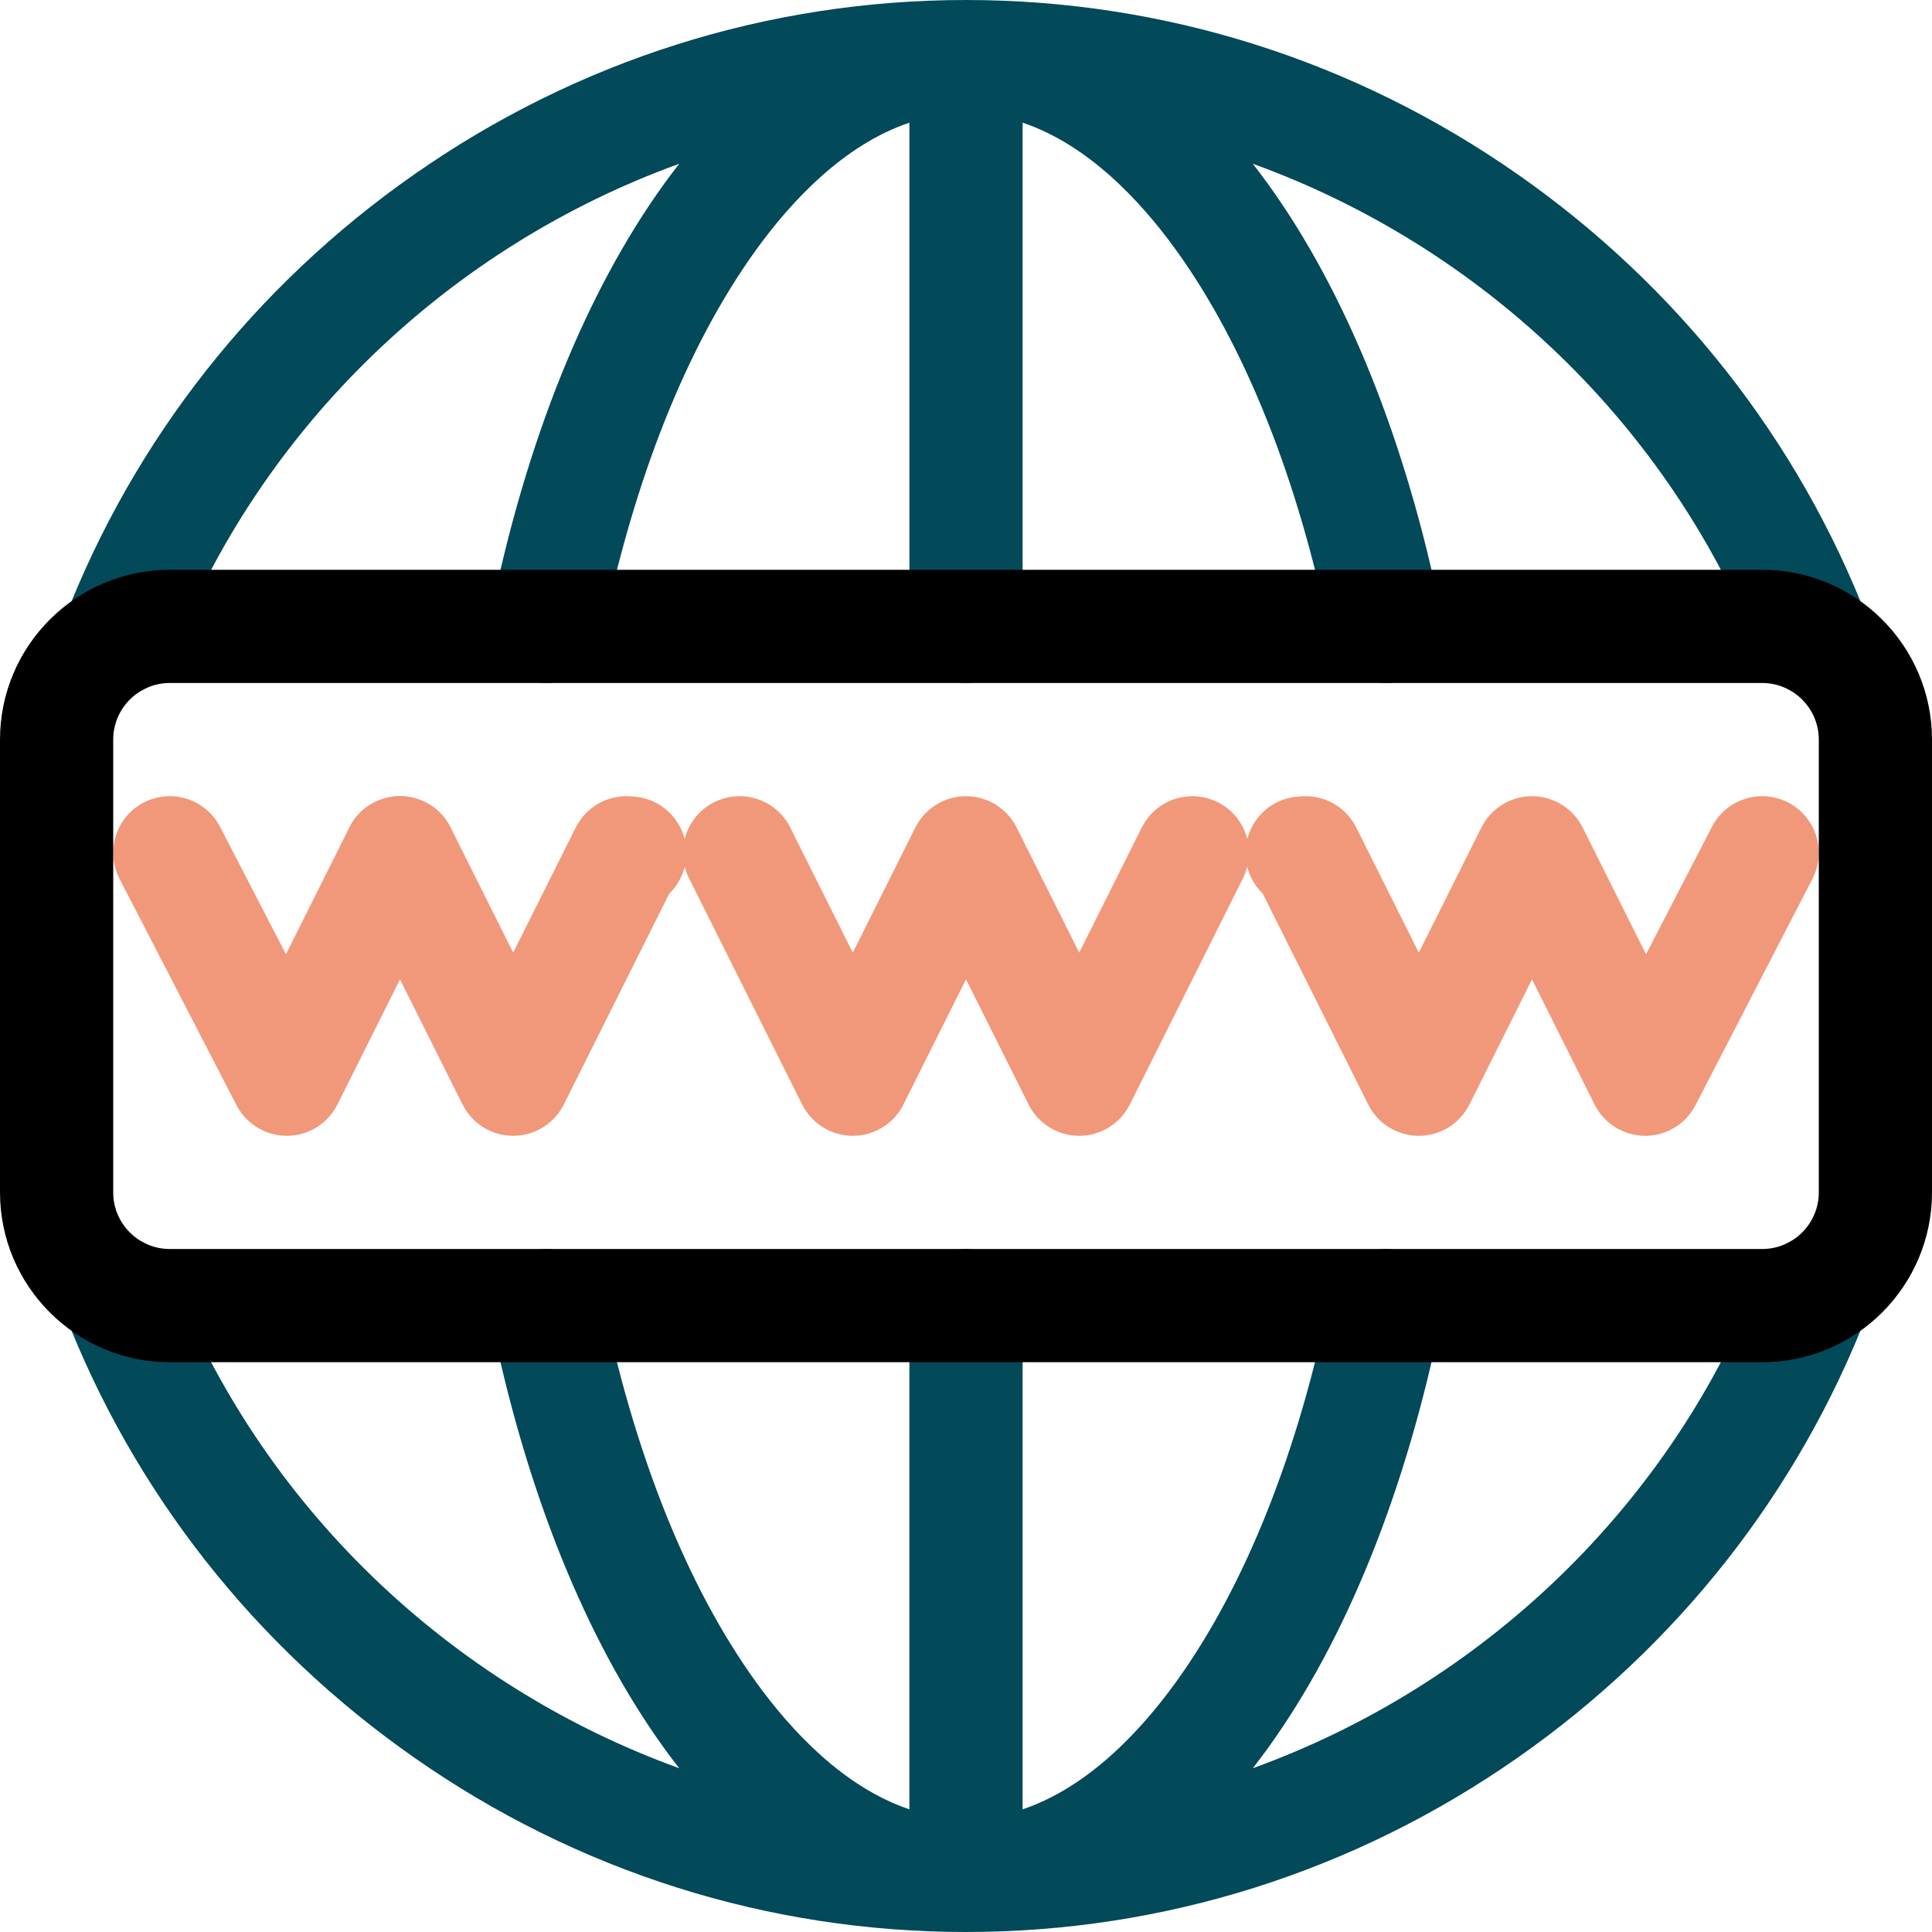<svg xmlns="http://www.w3.org/2000/svg" xmlns:xlink="http://www.w3.org/1999/xlink" xmlns:svgjs="http://svgjs.com/svgjs" width="512" height="512" x="0" y="0" viewBox="0 0 512 512" style="enable-background:new 0 0 512 512" xml:space="preserve" class=""><g><path xmlns="http://www.w3.org/2000/svg" d="m494.895 163.996c-18.379-47.492-50.402-88.207-92.609-117.738-43.246-30.262-93.832-46.258-146.285-46.258s-103.039 15.996-146.281 46.258c-42.207 29.531-74.234 70.246-92.613 117.738-2.988 7.727.852 16.414 8.578 19.402 7.723 2.992 16.41-.848 19.402-8.574 24.004-62.031 74.285-109.48 134.914-131.426-1.352 1.734-2.691 3.508-4.016 5.344-20.766 28.789-36.66 68.309-45.965 114.281-1.641 8.121 3.609 16.035 11.727 17.676 8.121 1.648 16.035-3.605 17.68-11.723 8.465-41.824 22.602-77.332 40.891-102.688 9.375-12.996 23.324-27.949 40.684-33.777v133.488c0 8.285 6.715 15 15 15s15-6.715 15-15v-133.488c17.359 5.828 31.309 20.781 40.684 33.781 18.285 25.352 32.426 60.859 40.891 102.684 1.441 7.117 7.699 12.027 14.688 12.027.988 0 1.988-.098 2.992-.301 8.121-1.645 13.371-9.559 11.727-17.68-9.305-45.973-25.199-85.492-45.965-114.281-1.324-1.832-2.664-3.609-4.016-5.344 60.629 21.945 110.91 69.395 134.914 131.426 2.305 5.945 7.98 9.59 13.992 9.59 1.801 0 3.633-.324 5.414-1.016 7.723-2.988 11.562-11.676 8.574-19.402zm0 0" fill="#024959" data-original="#00c8c8" style="" class=""></path><path xmlns="http://www.w3.org/2000/svg" d="m486.316 328.602c-7.723-2.988-16.41.848-19.402 8.574-24.004 62.031-74.285 109.48-134.914 131.426 1.352-1.734 2.691-3.512 4.016-5.344 20.766-28.789 36.66-68.309 45.965-114.281 1.645-8.121-3.605-16.035-11.727-17.68-8.125-1.641-16.035 3.609-17.68 11.727-8.465 41.824-22.605 77.332-40.891 102.684-9.379 13-23.324 27.953-40.684 33.781v-133.488c0-8.285-6.719-15-15-15-8.285 0-15 6.715-15 15v133.488c-17.363-5.828-31.309-20.781-40.684-33.781-18.289-25.352-32.43-60.859-40.895-102.684-1.641-8.121-9.555-13.367-17.676-11.727-8.121 1.645-13.371 9.559-11.727 17.68 9.305 45.973 25.199 85.492 45.965 114.281 1.324 1.832 2.664 3.609 4.016 5.344-60.629-21.945-110.91-69.395-134.914-131.426-2.992-7.727-11.68-11.562-19.402-8.574-7.727 2.992-11.566 11.676-8.578 19.402 18.379 47.492 50.406 88.207 92.613 117.742 43.242 30.258 93.828 46.254 146.281 46.254s103.039-15.996 146.281-46.258c42.207-29.531 74.234-70.246 92.613-117.738 2.988-7.727-.852-16.414-8.578-19.402zm0 0" fill="#024959" data-original="#00c8c8" style="" class=""></path><g xmlns="http://www.w3.org/2000/svg" fill="#a3d4ff"><path d="m76 301c-5.605 0-10.75-3.129-13.324-8.113l-31-60c-3.805-7.363-.922-16.41 6.438-20.215 7.363-3.801 16.41-.918 20.211 6.441l17.457 33.781 16.805-33.605c3.703-7.41 12.715-10.41 20.125-6.707 7.406 3.703 10.41 12.715 6.707 20.125l-30 60c-2.527 5.051-7.672 8.254-13.316 8.293-.035 0-.07 0-.102 0zm0 0" fill="#f1987a" data-original="#a3d4ff" style="" class=""></path><path d="m286 301c-5.684 0-10.875-3.211-13.418-8.293l-16.582-33.168-16.582 33.168c-2.543 5.082-7.734 8.293-13.418 8.293s-10.875-3.211-13.418-8.293l-30-60c-3.703-7.41-.699-16.418 6.707-20.125 7.41-3.703 16.422-.699 20.125 6.707l16.586 33.172 16.582-33.168c2.543-5.082 7.734-8.293 13.418-8.293s10.875 3.211 13.418 8.293l16.582 33.168 16.586-33.168c3.703-7.41 12.715-10.414 20.121-6.707 7.41 3.703 10.414 12.715 6.707 20.125l-30 60c-2.539 5.078-7.73 8.289-13.414 8.289zm0 0" fill="#f1987a" data-original="#a3d4ff" style="" class=""></path><path d="m436 301c-.031 0-.066 0-.102 0-5.645-.035-10.789-3.242-13.312-8.293l-16.586-33.168-16.586 33.168c-2.539 5.082-7.73 8.293-13.414 8.293s-10.875-3.211-13.414-8.293l-27.949-55.898c-2.586-2.508-4.277-5.953-4.516-9.836-.508-8.27 5.785-15.383 14.055-15.891l.906-.055c6.016-.363 11.645 2.883 14.332 8.262l16.586 33.172 16.586-33.168c2.539-5.082 7.73-8.293 13.414-8.293s10.875 3.211 13.414 8.293l16.805 33.605 17.457-33.785c3.801-7.359 12.852-10.242 20.211-6.441 7.359 3.805 10.242 12.852 6.438 20.215l-31 60c-2.574 4.984-7.719 8.113-13.324 8.113zm0 0" fill="#f1987a" data-original="#a3d4ff" style="" class=""></path><path d="m136 301c-5.684 0-10.875-3.211-13.418-8.293l-30-60c-3.703-7.41-.699-16.418 6.707-20.125 7.41-3.703 16.422-.699 20.125 6.707l16.586 33.172 16.582-33.168c2.691-5.379 8.332-8.637 14.336-8.266l.906.059c8.27.504 14.562 7.617 14.055 15.887-.238 3.883-1.93 7.324-4.516 9.836l-27.949 55.902c-2.539 5.078-7.73 8.289-13.414 8.289zm0 0" fill="#f1987a" data-original="#a3d4ff" style="" class=""></path></g><path xmlns="http://www.w3.org/2000/svg" d="m467 361h-422c-24.812 0-45-20.188-45-45v-120c0-24.812 20.188-45 45-45h422c24.812 0 45 20.188 45 45v120c0 24.812-20.188 45-45 45zm-422-180c-8.27 0-15 6.73-15 15v120c0 8.27 6.73 15 15 15h422c8.27 0 15-6.73 15-15v-120c0-8.27-6.73-15-15-15zm0 0" fill="#000000" data-original="#2864f0" style="" class=""></path></g></svg>
